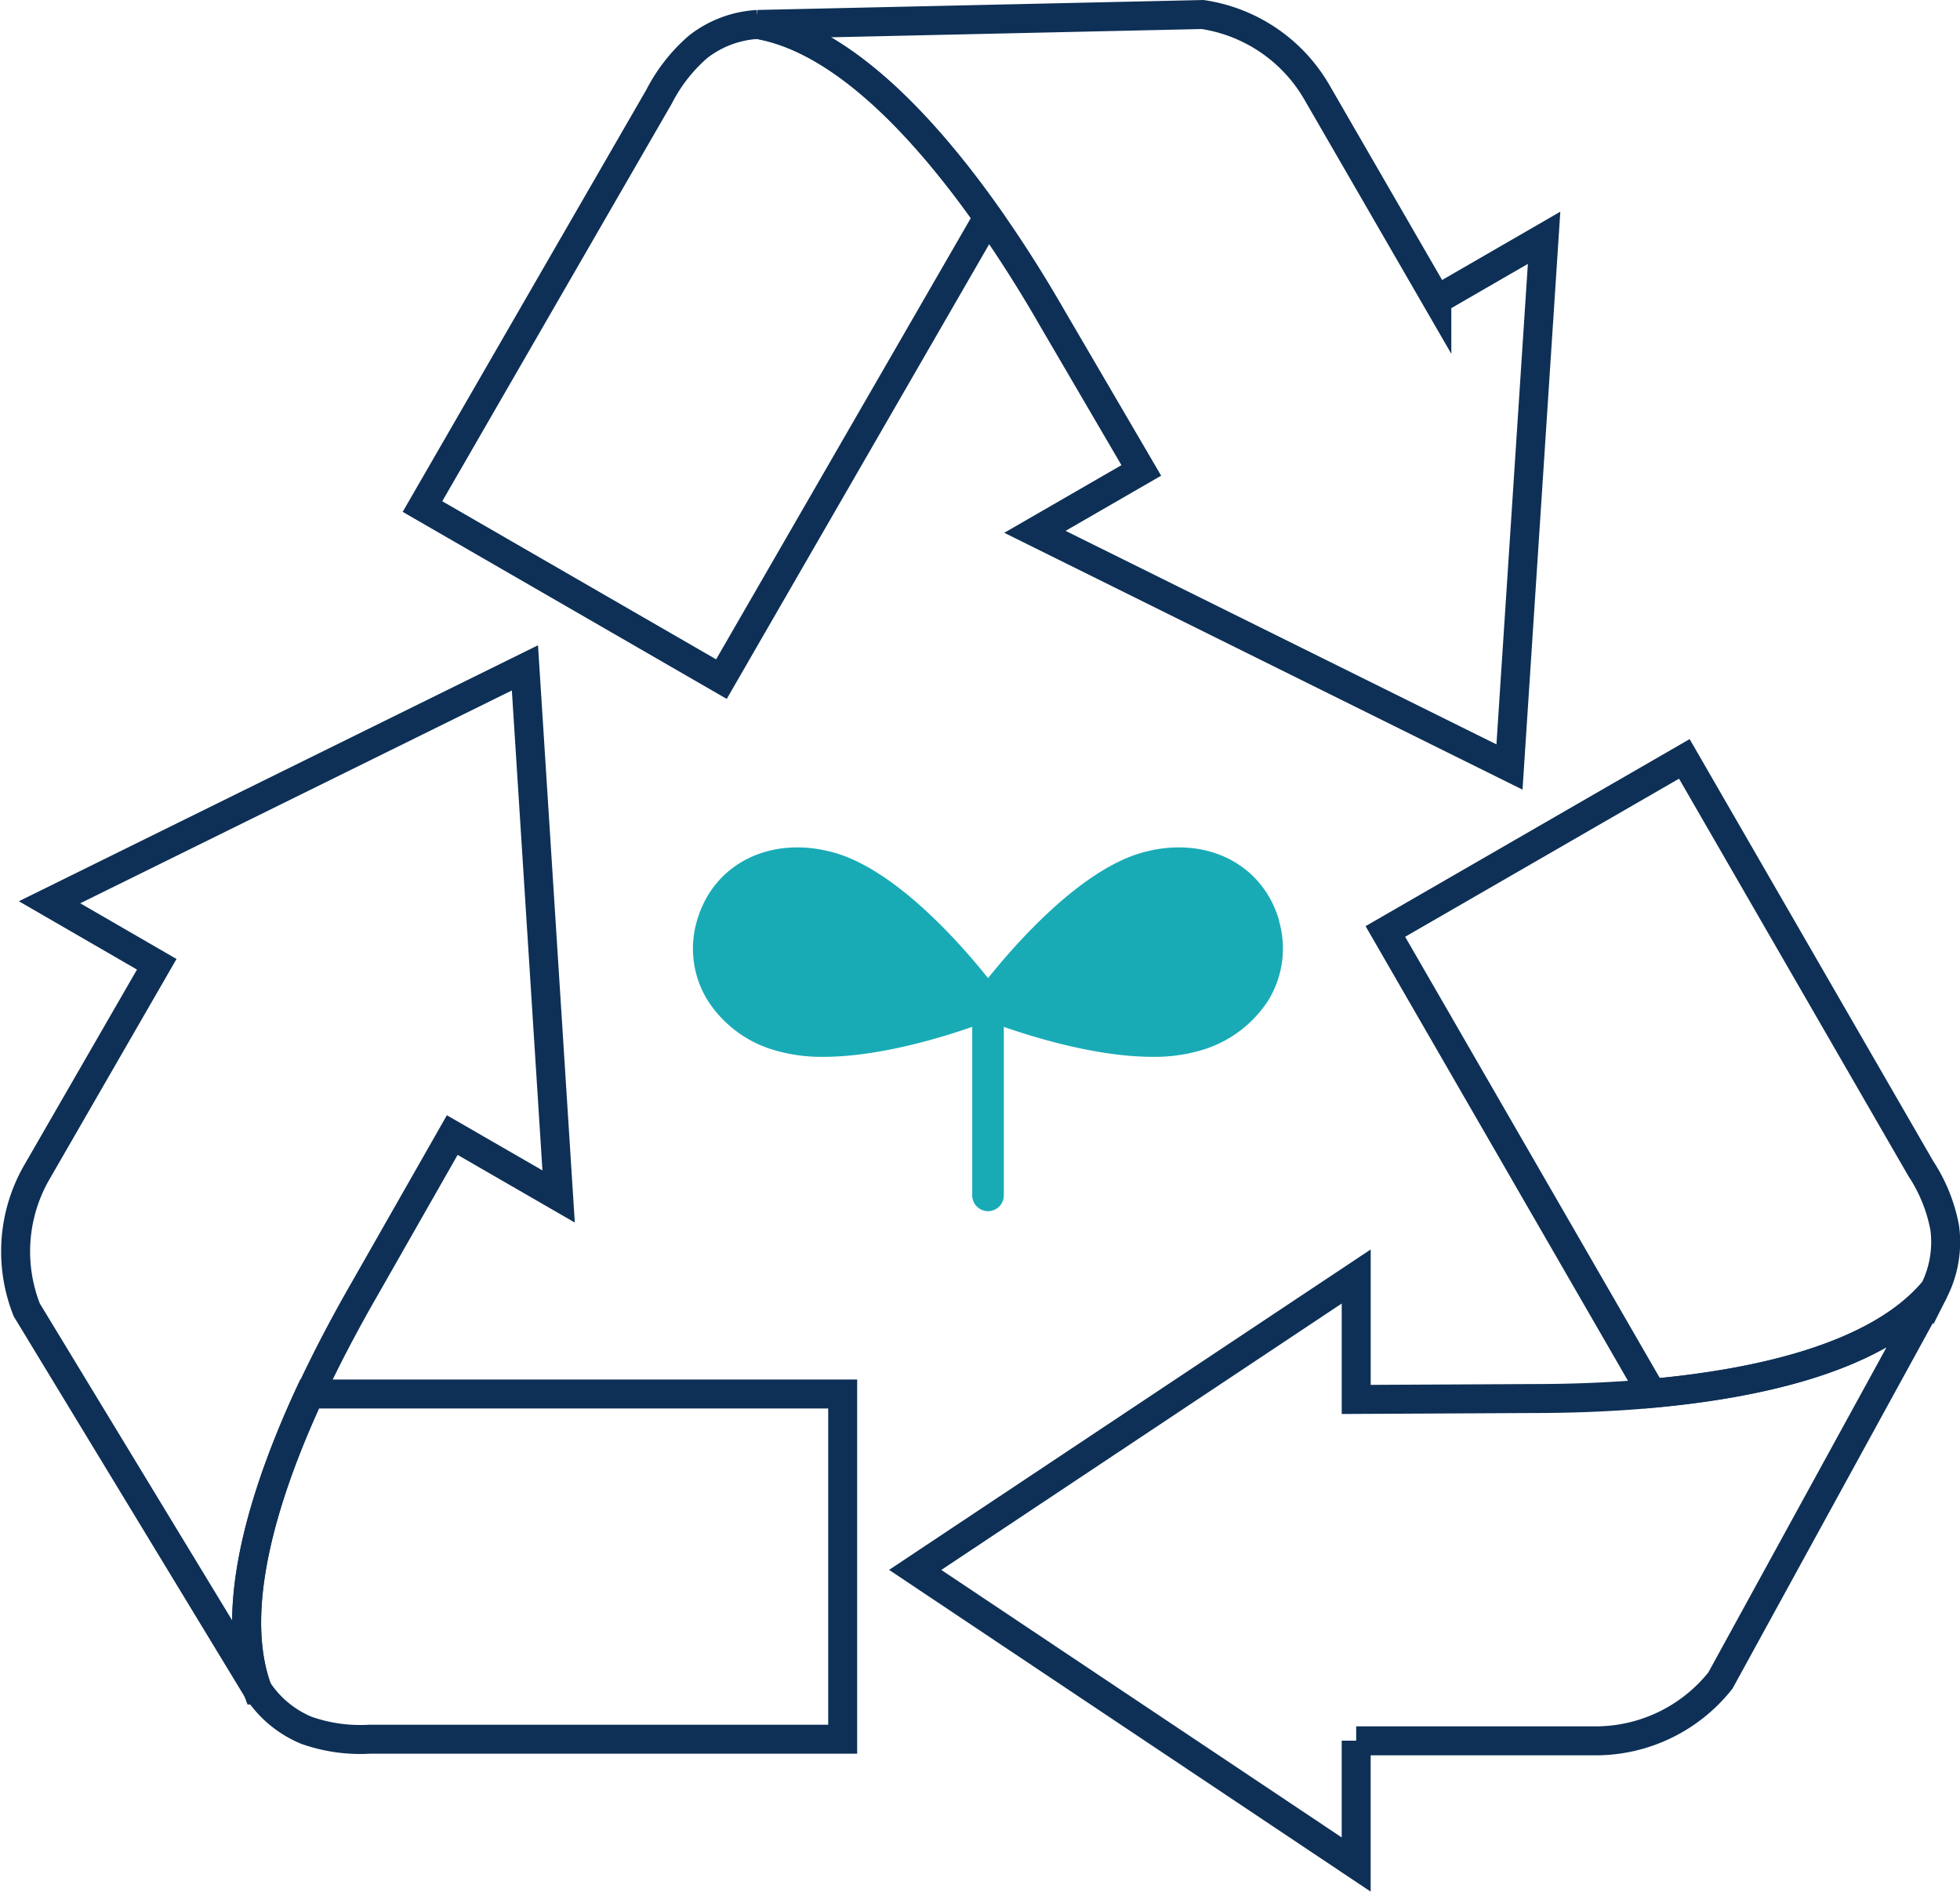 <svg xmlns="http://www.w3.org/2000/svg" width="135.307" height="130.573" viewBox="0 0 135.307 130.573">
  <g id="レイヤー_1" transform="translate(1.116 1.002)">
    <g id="Group_37150" data-name="Group 37150" transform="translate(0 0)">
      <g id="Group_37148" data-name="Group 37148">
        <g id="Group_37145" data-name="Group 37145" transform="translate(28.049)">
          <path id="Path_69699" data-name="Path 69699" d="M51.141,1.66h0a7.352,7.352,0,0,0-4.092,1.527,11.438,11.438,0,0,0-2.721,3.469C44.182,6.905,28,34.938,28,34.938L48.638,46.851l18.4-31.876c-4.3-6.1-10.012-12.318-15.9-13.315Z" transform="translate(-28 -0.975)" fill="none" stroke="#0e3056" stroke-width="2"/>
          <path id="Path_69700" data-name="Path 69700" d="M97.164,20.693,88.844,6.3A10.977,10.977,0,0,0,80.992,1l-30.7.685h0c5.889,1,11.6,7.219,15.9,13.315,1.724,2.441,3.22,4.861,4.4,6.917l6.17,10.553-7.343,4.238L102.18,52.942l2.389-36.529-7.405,4.279Z" transform="translate(-27.139 -1)" fill="none" stroke="#0e3056" stroke-width="2"/>
        </g>
        <g id="Group_37146" data-name="Group 37146" transform="translate(0 45.098)">
          <path id="Path_69701" data-name="Path 69701" d="M17.079,113.11h0a7.418,7.418,0,0,0,3.365,2.784,11.141,11.141,0,0,0,4.362.613H57.461V92.68H20.651c-3.126,6.772-5.661,14.832-3.583,20.43Z" transform="translate(-0.403 -42.556)" fill="none" stroke="#0e3056" stroke-width="2"/>
          <path id="Path_69702" data-name="Path 69702" d="M10.7,64.881,2.392,79.287a10.953,10.953,0,0,0-.665,9.452L17.67,115h0c-2.088-5.6.447-13.658,3.583-20.43,1.257-2.711,2.607-5.214,3.791-7.27L31.1,76.67l7.343,4.238L36.117,44.42,3.3,60.6Z" transform="translate(-0.995 -44.42)" fill="none" stroke="#0e3056" stroke-width="2"/>
        </g>
        <g id="Group_37147" data-name="Group 37147" transform="translate(62.064 51.381)">
          <path id="Path_69703" data-name="Path 69703" d="M129.89,87.155h0a7.439,7.439,0,0,0,.727-4.31,11.176,11.176,0,0,0-1.651-4.092c-.145-.249-16.327-28.282-16.327-28.282L92,62.383l18.4,31.876c7.426-.675,15.673-2.513,19.485-7.115Z" transform="translate(-59.543 -50.47)" fill="none" stroke="#0e3056" stroke-width="2"/>
          <path id="Path_69704" data-name="Path 69704" d="M91.193,116.922h16.629a11,11,0,0,0,8.517-4.165L131.1,85.826h0c-3.812,4.6-12.059,6.44-19.485,7.115-2.971.27-5.816.353-8.195.353l-12.225.062V84.87L60.75,105.123,91.193,125.46v-8.548Z" transform="translate(-60.75 -49.141)" fill="none" stroke="#0e3056" stroke-width="2"/>
        </g>
      </g>
      <g id="Group_37149" data-name="Group 37149" transform="translate(46.715 57.49)">
        <path id="Path_69705" data-name="Path 69705" d="M86.446,61.408c-1.143-3.968-5.131-5.931-9.5-4.684-4.269,1.226-8.735,6.325-10.594,8.652-1.859-2.327-6.315-7.426-10.594-8.652-4.373-1.246-8.361.717-9.5,4.684a6.788,6.788,0,0,0,.717,5.474,8.168,8.168,0,0,0,4.861,3.531,11.389,11.389,0,0,0,3.157.395c4.549,0,9.846-1.89,11.352-2.462,1.516.571,6.8,2.462,11.352,2.462a11.338,11.338,0,0,0,3.157-.395h0a8.252,8.252,0,0,0,4.861-3.531,6.87,6.87,0,0,0,.717-5.474Z" transform="translate(-45.972 -56.351)" fill="#18abb6"/>
        <path id="Path_69706" data-name="Path 69706" d="M65.631,81.1a1.09,1.09,0,0,1-1.091-1.091v-13.2a1.091,1.091,0,0,1,2.181,0v13.2A1.09,1.09,0,0,1,65.631,81.1Z" transform="translate(-45.254 -55.99)" fill="#18abb6"/>
      </g>
    </g>
  </g>
</svg>
